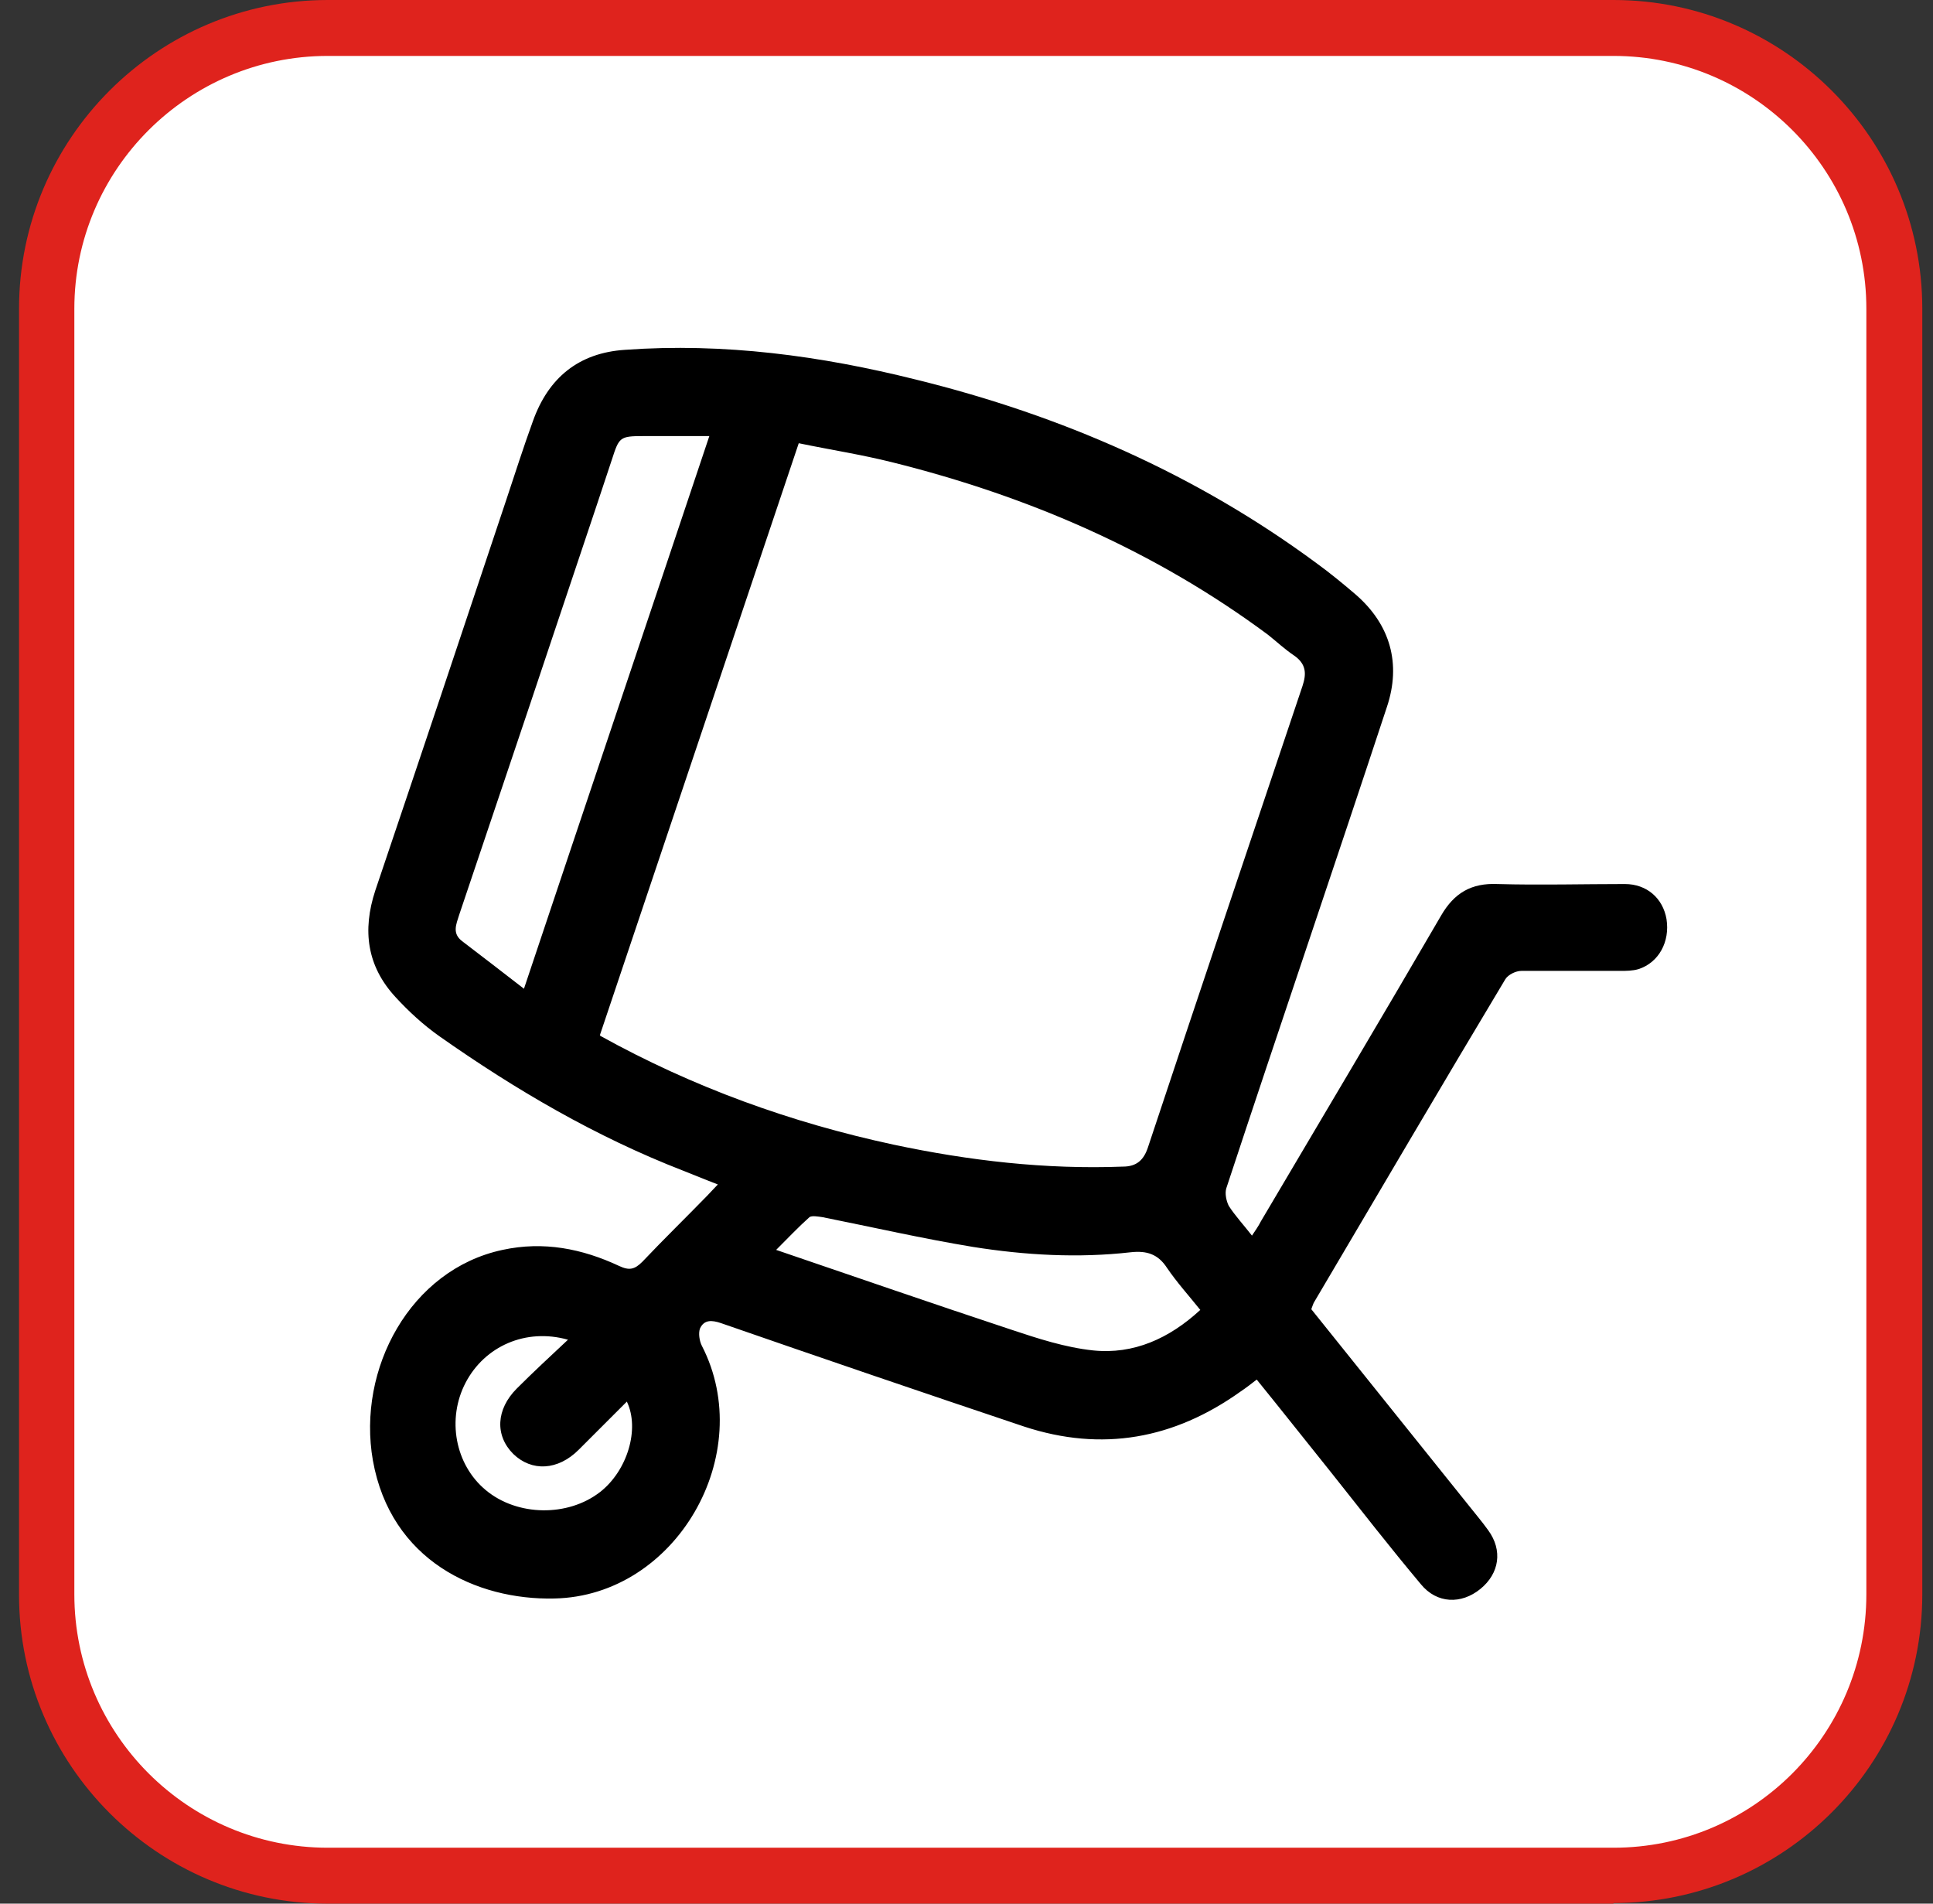 <svg width="65" height="64" viewBox="0 0 65 64" fill="none" xmlns="http://www.w3.org/2000/svg">
<rect x="0" y="0" width="65" height="64" fill="#333333" stroke="none"/>
<rect x="1.64" y="1" width="62" height="62" rx="10" fill="white"/>
<path d="M11.023 1.88C6.321 1.88 2.5 5.7 2.5 10.38V53.6C2.5 58.3 6.321 62.12 11.023 62.12H54.256C58.958 62.12 62.759 58.3 62.759 53.6V10.38C62.759 5.68 58.938 1.88 54.256 1.88H11.023ZM54.256 64H11.023C5.301 64 0.64 59.34 0.64 53.62V10.38C0.64 4.66 5.301 0 11.023 0H54.256C59.978 0 64.64 4.66 64.64 10.38V53.6C64.64 59.32 59.978 63.98 54.256 63.98" fill="#DF231D"/>
<path d="M19.099 45.041C17.679 44.641 16.299 45.261 15.659 46.481C15.019 47.701 15.299 49.241 16.339 50.101C17.399 50.981 19.099 51.001 20.179 50.161C21.099 49.441 21.519 48.041 21.079 47.121C20.539 47.661 19.999 48.201 19.459 48.741C18.759 49.441 17.879 49.481 17.259 48.881C16.639 48.261 16.679 47.381 17.379 46.681C17.919 46.141 18.479 45.621 19.099 45.041ZM40.379 44.061C39.979 43.561 39.579 43.121 39.239 42.621C38.939 42.161 38.559 42.041 38.019 42.101C36.259 42.301 34.479 42.201 32.719 41.921C31.019 41.641 29.359 41.261 27.659 40.921C27.519 40.901 27.299 40.861 27.219 40.921C26.839 41.261 26.499 41.621 26.099 42.021C28.799 42.941 31.399 43.841 33.999 44.701C34.899 45.001 35.819 45.301 36.759 45.401C38.119 45.541 39.319 45.001 40.359 44.041M23.859 14.661C23.059 14.661 22.359 14.661 21.639 14.661C20.839 14.661 20.819 14.701 20.579 15.441C19.919 17.441 19.239 19.441 18.579 21.421C17.539 24.541 16.479 27.661 15.439 30.761C15.339 31.081 15.199 31.381 15.539 31.641C16.219 32.161 16.899 32.681 17.619 33.241C19.699 27.021 21.779 20.861 23.859 14.641M20.179 34.821C23.319 36.561 26.599 37.741 30.039 38.481C32.579 39.021 35.159 39.321 37.759 39.221C38.219 39.221 38.459 39.001 38.599 38.581C40.319 33.401 42.059 28.241 43.799 23.061C43.939 22.641 43.919 22.321 43.519 22.041C43.219 21.841 42.939 21.581 42.639 21.341C38.839 18.521 34.579 16.681 29.999 15.541C28.959 15.281 27.919 15.121 26.859 14.901C24.619 21.581 22.399 28.161 20.179 34.781M44.099 44.021C45.859 46.221 47.619 48.401 49.379 50.601C49.599 50.881 49.839 51.161 50.039 51.441C50.539 52.121 50.419 52.901 49.779 53.421C49.139 53.941 48.319 53.921 47.779 53.261C46.739 52.021 45.759 50.761 44.759 49.501C43.939 48.481 43.119 47.441 42.259 46.381C42.079 46.521 41.899 46.661 41.719 46.781C39.479 48.381 37.059 48.821 34.439 47.961C31.039 46.821 27.639 45.661 24.239 44.481C23.939 44.381 23.679 44.361 23.539 44.661C23.479 44.821 23.519 45.081 23.599 45.241C25.479 48.881 22.739 53.661 18.639 53.741C16.019 53.801 13.139 52.461 12.539 49.101C11.999 46.021 13.799 42.681 16.899 42.021C18.279 41.721 19.579 41.981 20.819 42.561C21.159 42.721 21.339 42.681 21.599 42.421C22.319 41.661 23.059 40.941 23.779 40.201C23.899 40.081 23.999 39.961 24.139 39.821C23.719 39.661 23.339 39.501 22.979 39.361C20.039 38.221 17.339 36.641 14.779 34.841C14.239 34.461 13.739 34.001 13.299 33.521C12.339 32.481 12.179 31.281 12.619 29.941C14.099 25.561 15.559 21.201 17.019 16.821C17.319 15.921 17.599 15.041 17.919 14.161C18.439 12.701 19.459 11.861 21.019 11.761C24.339 11.521 27.599 11.961 30.799 12.761C35.679 13.961 40.219 15.941 44.279 18.941C44.719 19.261 45.159 19.621 45.579 19.981C46.759 21.001 47.119 22.321 46.639 23.761C44.859 29.161 43.019 34.541 41.239 39.941C41.179 40.121 41.239 40.381 41.319 40.541C41.539 40.881 41.819 41.181 42.099 41.541C42.219 41.361 42.319 41.221 42.399 41.061C44.419 37.641 46.459 34.221 48.459 30.781C48.899 30.021 49.479 29.681 50.359 29.721C51.779 29.761 53.219 29.721 54.639 29.721C55.379 29.721 55.919 30.201 56.039 30.901C56.159 31.661 55.779 32.361 55.099 32.581C54.899 32.641 54.679 32.641 54.479 32.641C53.379 32.641 52.259 32.641 51.159 32.641C50.979 32.641 50.719 32.761 50.619 32.921C48.459 36.521 46.339 40.141 44.199 43.761C44.159 43.821 44.139 43.901 44.099 44.001" fill="black"/>
</svg>
